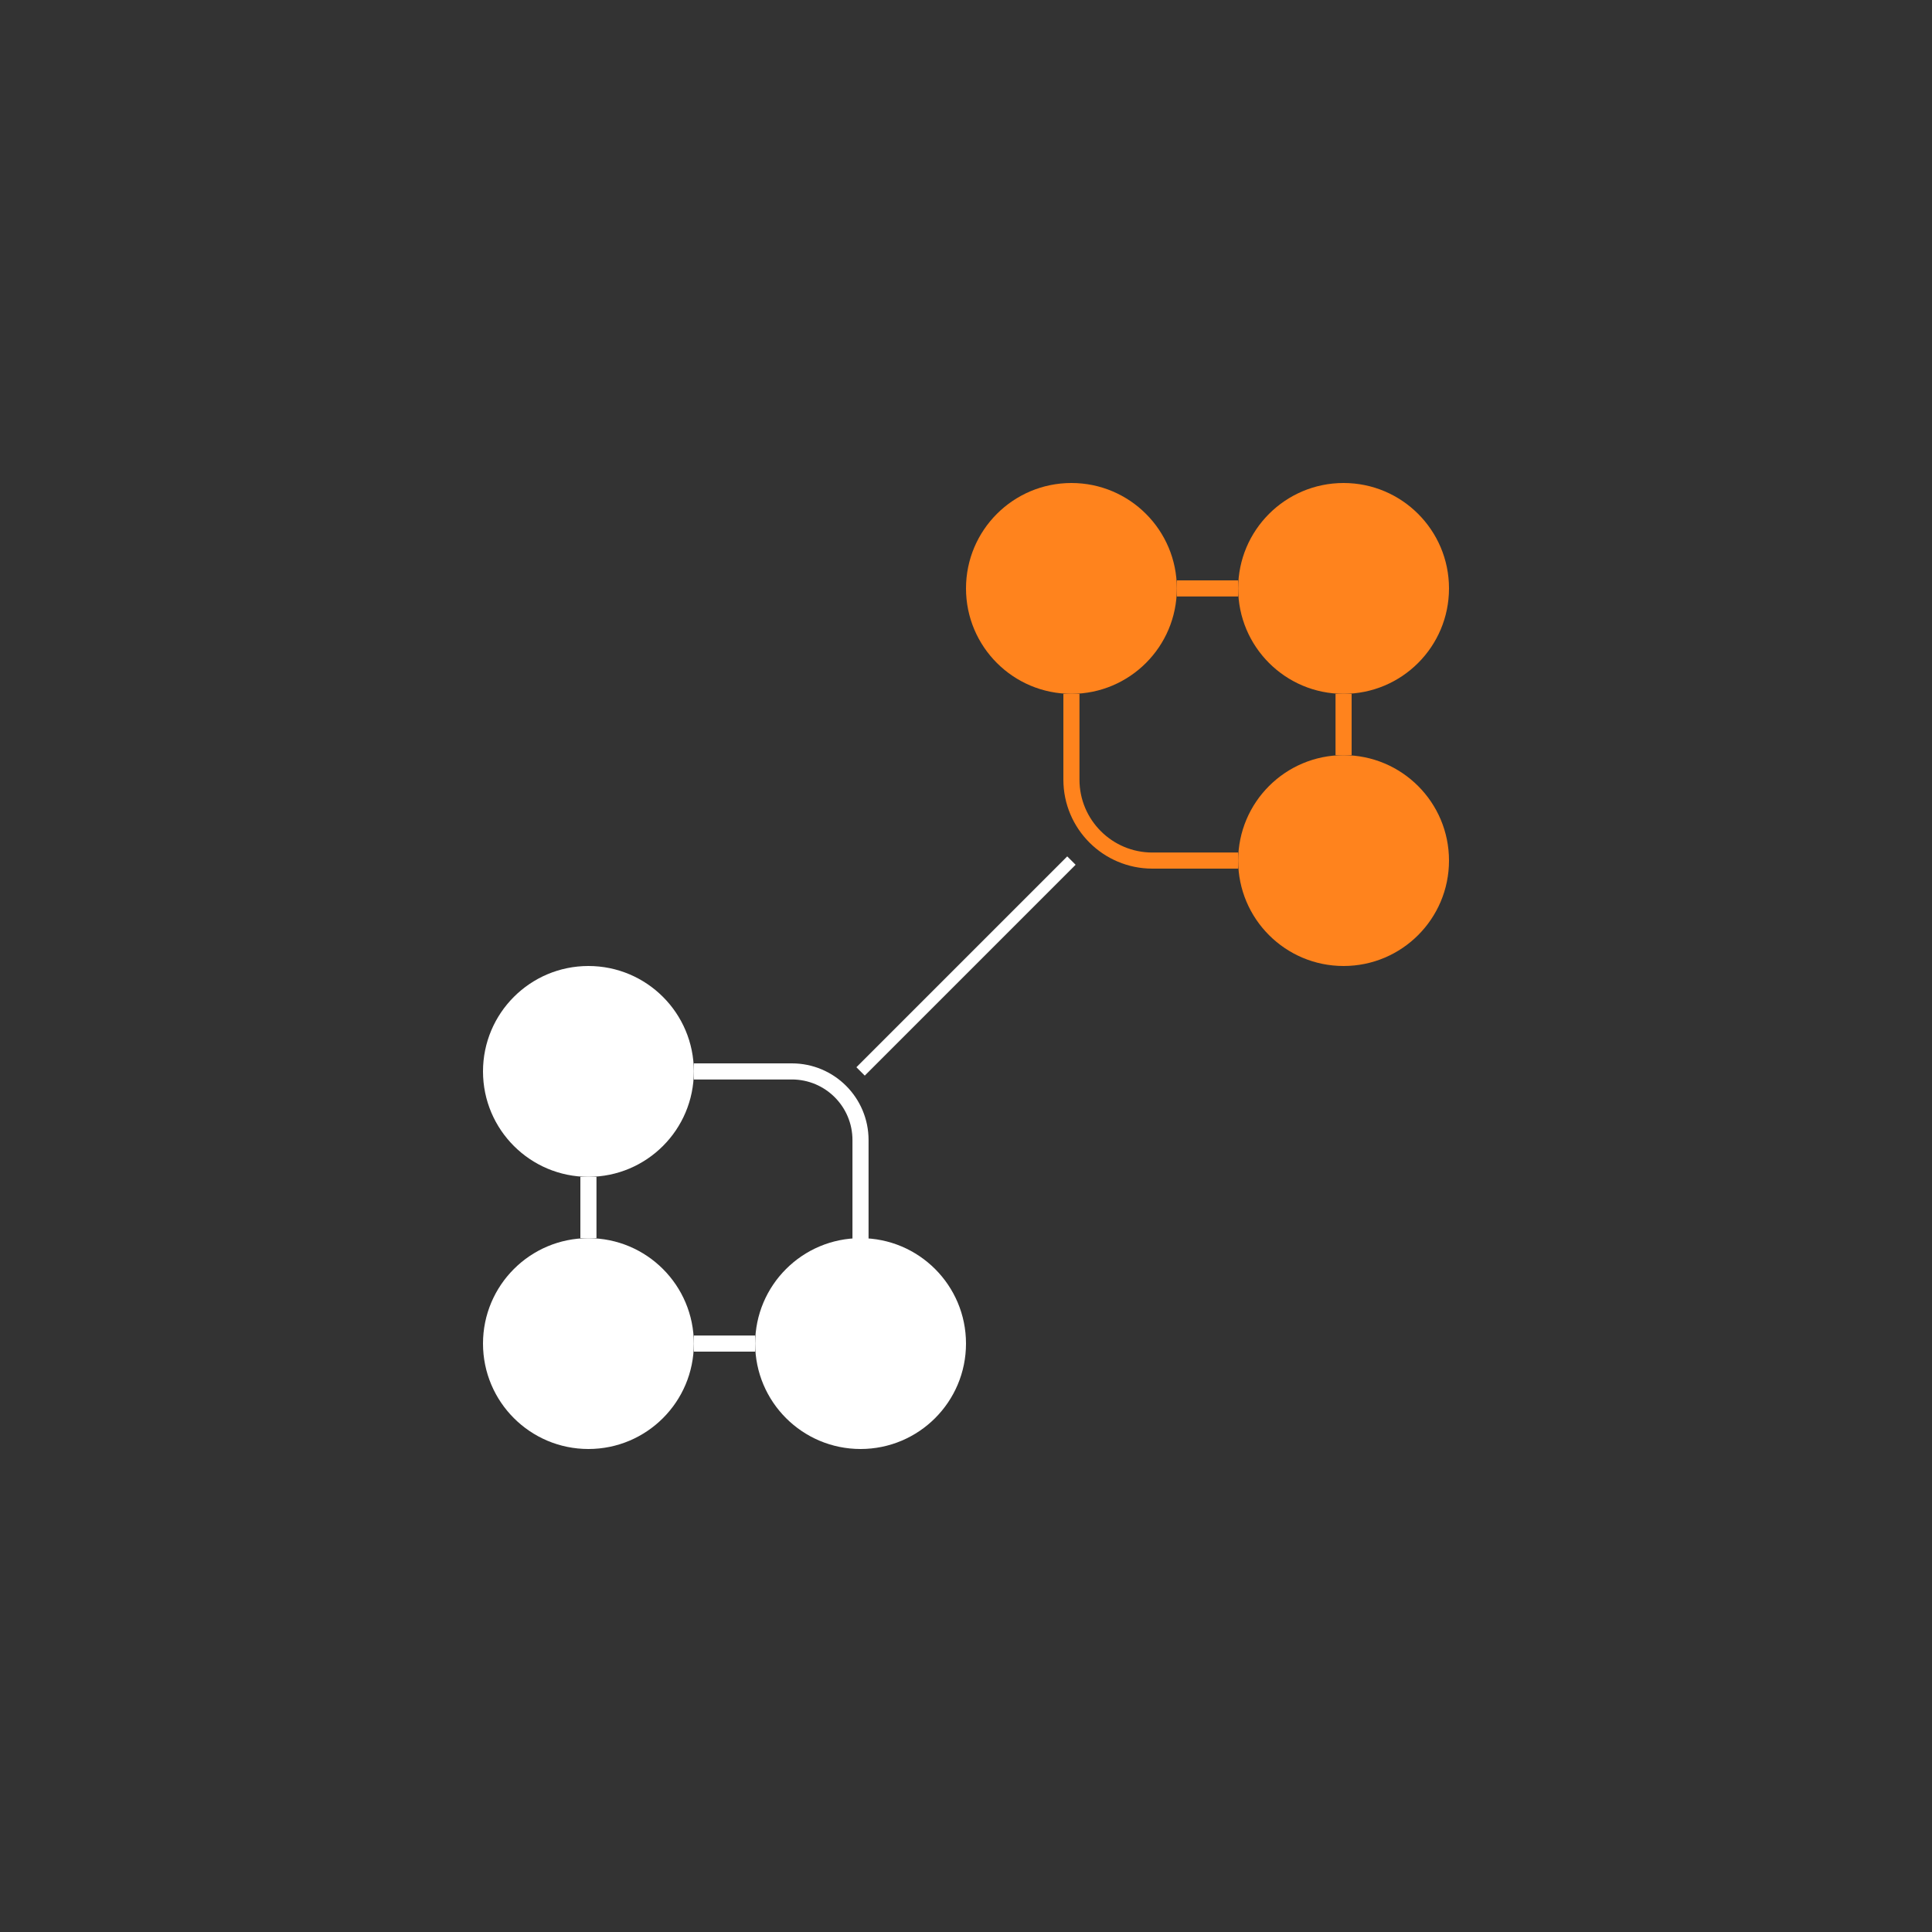 <svg xmlns="http://www.w3.org/2000/svg" id="Layer_2" data-name="Layer 2" viewBox="0 0 300 300"><rect x="0" y="0" width="300" height="300" fill="#333333" stroke="none"/><defs><style>      .cls-1 {        stroke: #ff831d;      }      .cls-1, .cls-2, .cls-3 {        fill: none;        stroke-miterlimit: 10;      }      .cls-1, .cls-3 {        stroke-width: 2.5px;      }      .cls-4 {        fill: #ff831d;      }      .cls-4, .cls-5 {        stroke-width: 0px;      }      .cls-5 {        fill: #fff;      }      .cls-2 {        stroke-width: 1.84px;      }      .cls-2, .cls-3 {        stroke: #fff;      }    </style></defs><circle class="cls-5" cx="91.37" cy="166.37" r="16.37"></circle><circle class="cls-5" cx="91.37" cy="208.63" r="16.37"></circle><circle class="cls-5" cx="133.63" cy="208.63" r="16.37"></circle><circle class="cls-4" cx="208.63" cy="133.63" r="16.37"></circle><circle class="cls-4" cx="208.63" cy="91.37" r="16.37"></circle><circle class="cls-4" cx="166.37" cy="91.37" r="16.37"></circle><line class="cls-1" x1="182.74" y1="91.37" x2="192.26" y2="91.37"></line><line class="cls-1" x1="208.63" y1="107.74" x2="208.63" y2="117.26"></line><line class="cls-3" x1="91.37" y1="182.74" x2="91.37" y2="192.26"></line><line class="cls-3" x1="107.74" y1="208.63" x2="117.26" y2="208.63"></line><line class="cls-2" x1="133.63" y1="166.37" x2="166.37" y2="133.63"></line><path class="cls-1" d="m166.37,107.74v13.32c0,6.94,5.63,12.57,12.57,12.57h13.32"></path><path class="cls-3" d="m107.74,166.37h15.22c5.89,0,10.66,4.77,10.66,10.66v31.59"></path></svg>
